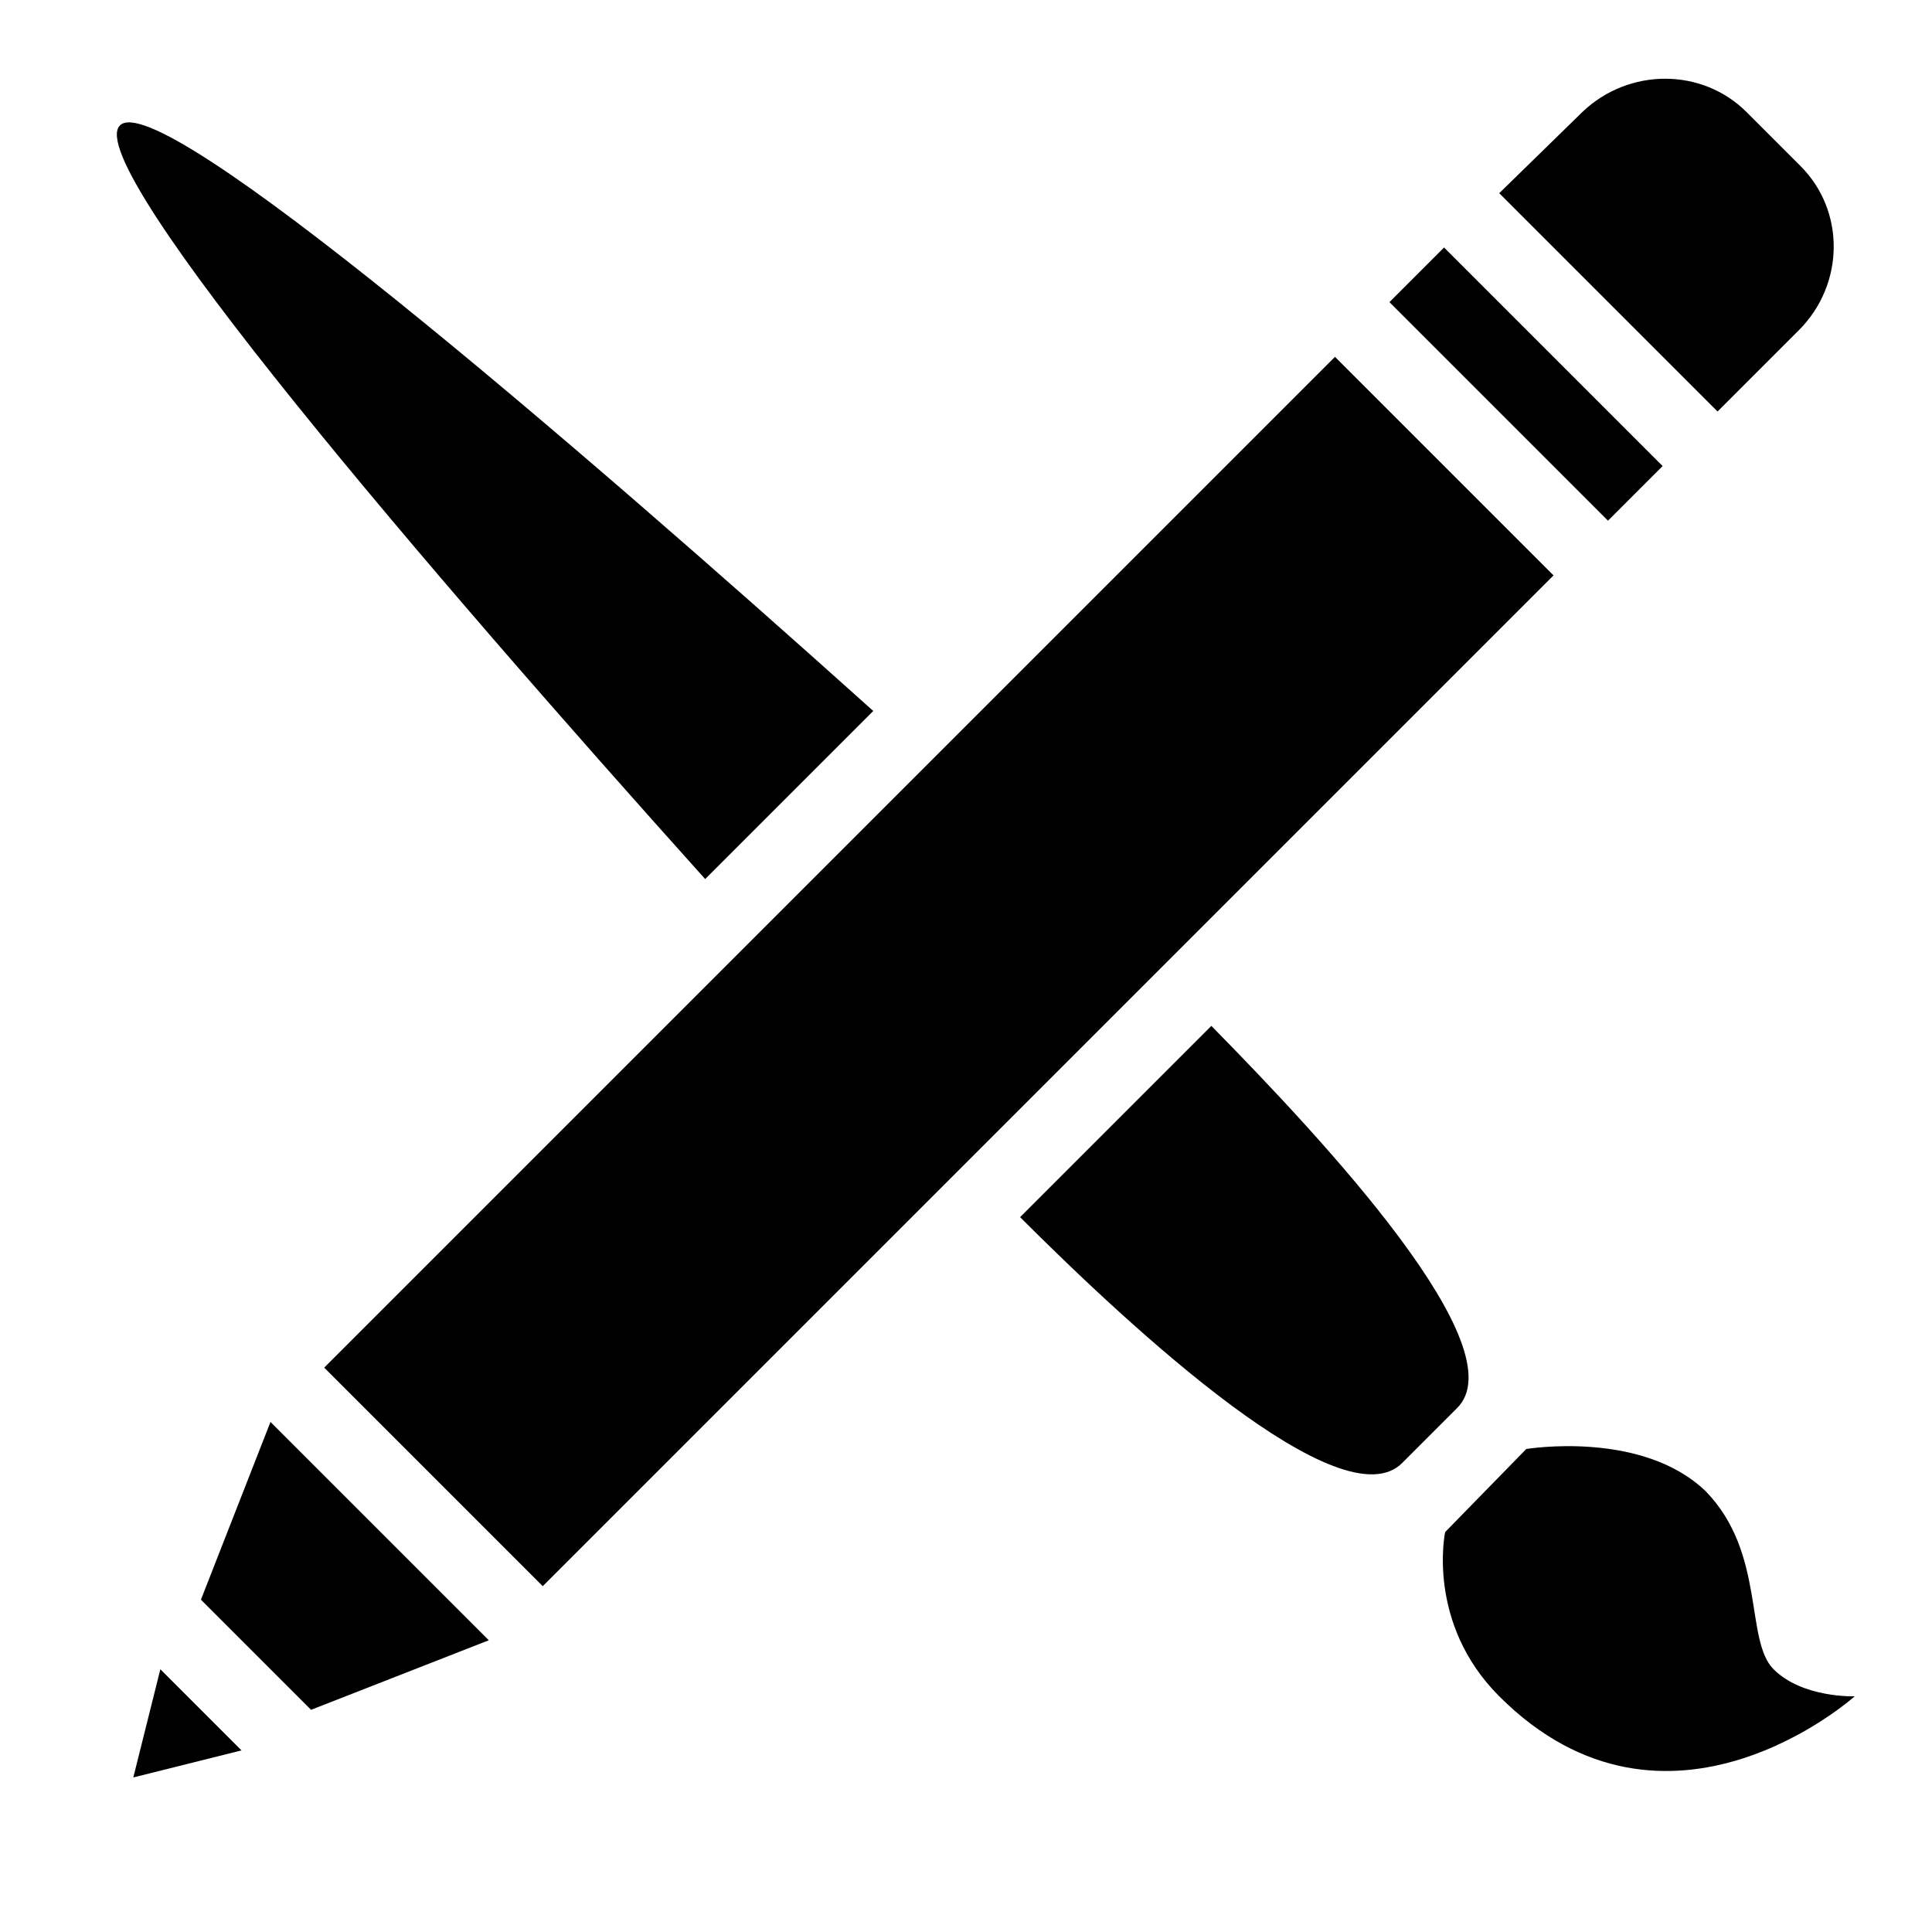 <svg xmlns="http://www.w3.org/2000/svg" xmlns:xlink="http://www.w3.org/1999/xlink" version="1.1" x="0px" y="0px" viewBox="0 0 100 100" enable-background="new 0 0 100 100" xml:space="preserve" width="100px" height="100px"><path fill="#000000" d="M74.8,79.3c0,0-1,4.7,2.8,8.5c8.7,8.7,18.4,0,18.4,0s-2.7,0.1-4.2-1.4s-0.4-6-3.5-9.2C85,74,79,75,79,75  L74.8,79.3z"/><path fill="#000000" d="M45.2,36.8C29.5,22.7,8.2,4.4,6.2,6.5s16.2,23.3,30.3,39L45.2,36.8z"/><path fill="#000000" d="M62.7,53.1L52.8,63c5.8,5.8,16.7,15.9,19.8,12.7l1.4-1.4l1.4-1.4C78.6,69.8,68.5,59,62.7,53.1z"/><rect x="40.6" y="13.3" transform="matrix(0.707 0.707 -0.707 0.707 49.798 -19.637)" fill="#000000" width="16" height="74"/><polygon fill="#000000" points="16.1,88.5 10.4,82.8 14,73.6 25.3,84.9 "/><polygon fill="#000000" points="6.9,92 8.3,86.4 12.5,90.6 "/><rect x="71" y="17.9" transform="matrix(0.707 0.707 -0.707 0.707 37.203 -50.042)" fill="#000000" width="16" height="4"/><path fill="#000000" d="M93.2,8.6l-2.8-2.8c-2.3-2.3-6.1-2.3-8.5,0L77.6,10l11.3,11.3l4.2-4.2C95.5,14.7,95.5,10.9,93.2,8.6z"/></svg>